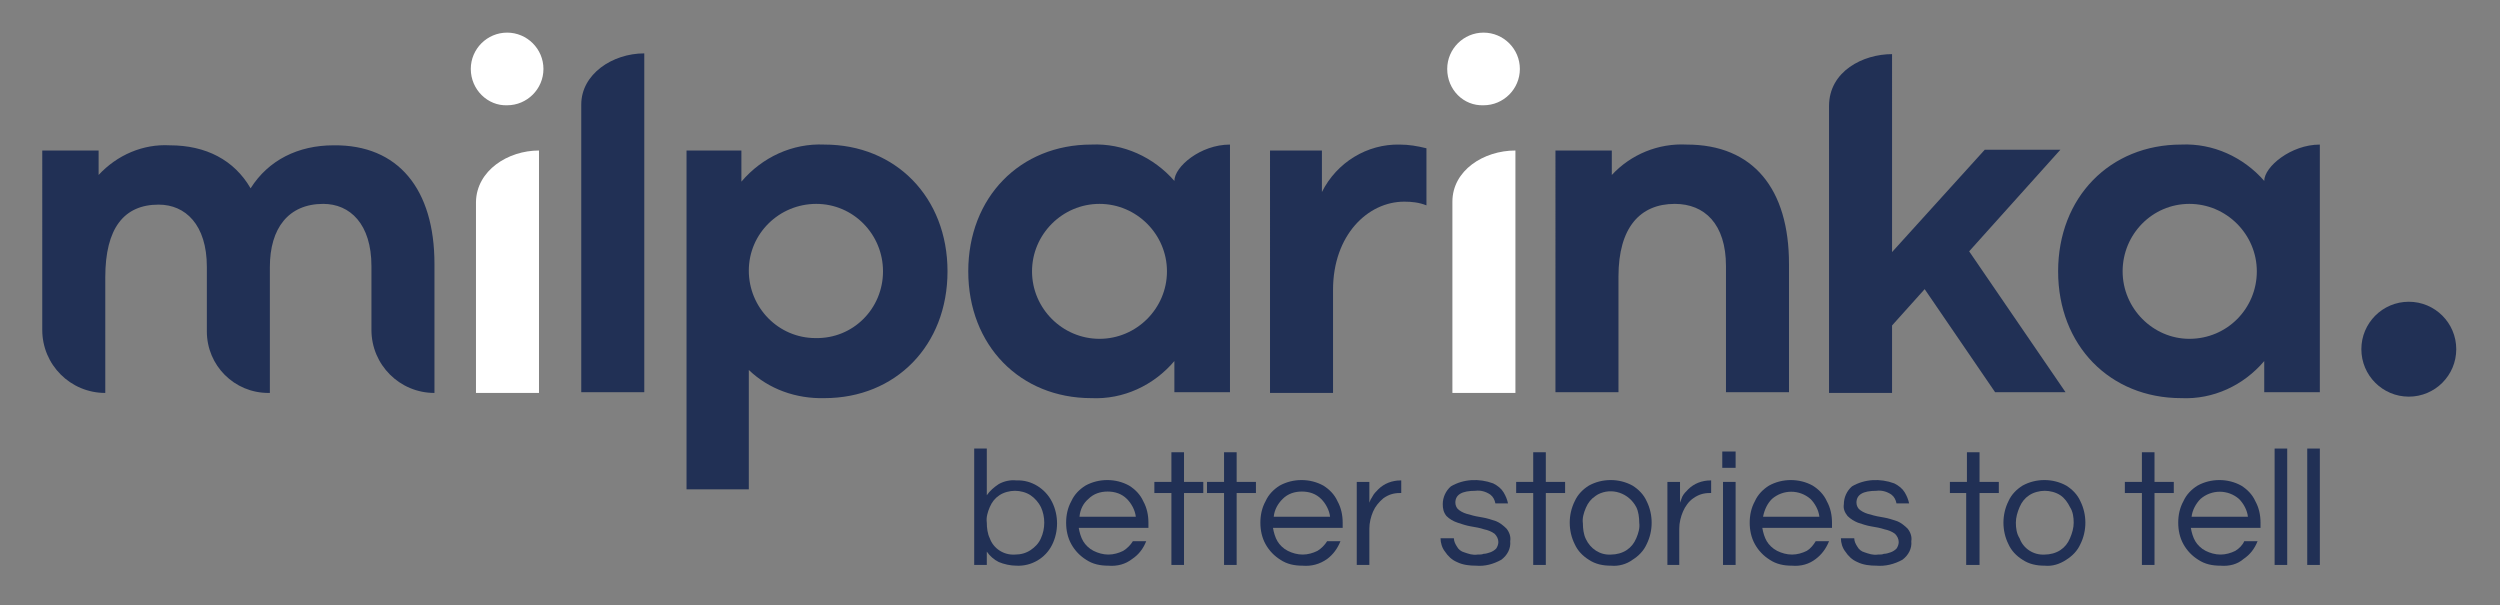 <svg xmlns="http://www.w3.org/2000/svg" xmlns:xlink="http://www.w3.org/1999/xlink" id="Layer_1" x="0px" y="0px" viewBox="0 0 337.2 81.6" style="enable-background:new 0 0 337.2 81.6;" xml:space="preserve">
<rect x="0" y="0" width="337.2" height="81.6" fill="#808080" stroke="none"/>
<style type="text/css">
	.st0{fill:#213055;}
	.st1{fill:#FFFFFF;}
</style>
<path class="st0" d="M86.9,7.2v45.7h-8.5V14.1C78.4,10,82.6,7.2,86.9,7.2z"></path>
<path class="st0" d="M127.8,36.6c0,10-7,17.1-16.6,17.1c-3.8,0.1-7.5-1.2-10.2-3.8V66h-8.4V20.3h7.4v4.2c2.8-3.3,6.9-5.2,11.2-5  C120.8,19.5,127.8,26.6,127.8,36.6z M119.1,36.6c0-5-4-9.1-9-9.1c-5,0-9.1,4-9.1,9c0,0,0,0,0,0c0,5,4,9.1,9,9.1  C115.1,45.7,119.1,41.6,119.1,36.6C119.1,36.6,119.1,36.6,119.1,36.6z"></path>
<path class="st0" d="M192.4,20v7.7c-1-0.4-2-0.5-3-0.5c-4.9,0-9.6,4.5-9.6,11.9v13.9h-8.5V20.3h7v5.6c2-4,6.1-6.5,10.5-6.4  C190,19.5,191.2,19.7,192.4,20z"></path>
<path class="st0" d="M241.3,35.6v17.3h-8.5v-17c0-5.7-2.9-8.4-6.9-8.4c-4.7,0-7.6,3.2-7.6,9.8v15.6h-8.5V20.3h7.6v3.3  c2.6-2.8,6.3-4.3,10.1-4.1C236.5,19.5,241.3,25.5,241.3,35.6z"></path>
<path class="st0" d="M259.6,39l-4.4,4.9V53h-8.5V14.3c0-4.7,4.6-7,8.5-7l0,0V34l12.5-13.8h10.2l-12.3,13.7l13,19h-9.5L259.6,39z"></path>
<path class="st0" d="M312.9,19.5v33.4h-7.5v-4.2c-2.8,3.3-6.9,5.2-11.2,5c-9.6,0-16.6-7.1-16.6-17.1s7-17.1,16.6-17.1  c4.3-0.2,8.4,1.7,11.2,4.9l0,0C305.4,22.5,309,19.5,312.9,19.5z M304.4,36.6c0-5-4.1-9.1-9.1-9.1c-5,0-9,4.1-9,9.1s4.1,9.1,9,9.1  C300.4,45.7,304.4,41.6,304.4,36.6L304.4,36.6z"></path>
<path class="st0" d="M165.9,19.5v33.4h-7.5v-4.2c-2.8,3.3-6.9,5.2-11.2,5c-9.6,0-16.6-7.1-16.6-17.1s7-17.1,16.6-17.1  c4.3-0.2,8.4,1.7,11.2,4.9l0,0C158.4,22.5,161.9,19.5,165.9,19.5z M157.4,36.6c0-5-4.1-9.1-9.1-9.1s-9.1,4.1-9.1,9.1  s4.1,9.1,9.1,9.1S157.4,41.6,157.4,36.6L157.4,36.6z"></path>
<path class="st1" d="M63.5,9.3c0-2.7,2.2-4.9,4.9-4.9c2.7,0,4.9,2.2,4.9,4.9c0,2.7-2.2,4.9-4.9,4.9C65.8,14.3,63.5,12.1,63.5,9.3  C63.5,9.3,63.5,9.3,63.5,9.3z"></path>
<path class="st1" d="M72.7,20.3V53h-8.5V27.2C64.3,23,68.5,20.3,72.7,20.3z"></path>
<path class="st1" d="M195.2,9.3c0-2.7,2.2-4.9,4.9-4.9c2.7,0,4.9,2.2,4.9,4.9c0,2.7-2.2,4.9-4.9,4.9  C197.4,14.3,195.2,12.1,195.2,9.3C195.2,9.3,195.2,9.3,195.2,9.3z"></path>
<path class="st1" d="M204.4,20.3V53h-8.5V27.2C195.9,23,200.1,20.3,204.4,20.3z"></path>
<path class="st0" d="M137.1,76.3c-0.8,0-1.7-0.2-2.4-0.5c-0.6-0.3-1.2-0.8-1.6-1.4v1.8h-1.7V60.5h1.7v6.3c0.4-0.6,1-1.1,1.6-1.5  c0.7-0.4,1.6-0.6,2.4-0.5c2-0.1,3.9,1.1,4.8,2.9c0.9,1.8,0.9,4,0,5.8C141,75.3,139.1,76.4,137.1,76.3L137.1,76.3z M136.9,74.8  c0.8,0,1.5-0.2,2.1-0.6c0.6-0.4,1.1-0.9,1.4-1.6c0.6-1.3,0.6-2.9,0-4.2c-0.3-0.6-0.8-1.2-1.4-1.6c-0.6-0.4-1.4-0.6-2.1-0.6  c-0.7,0-1.5,0.2-2.1,0.6c-0.6,0.4-1,0.9-1.3,1.6c-0.3,0.7-0.5,1.4-0.4,2.1c0,0.7,0.1,1.5,0.4,2.1C134,74,135.4,74.9,136.9,74.8  L136.9,74.8z"></path>
<path class="st0" d="M149.5,76.3c-1.1,0-2.1-0.2-3-0.8c-0.8-0.5-1.5-1.2-2-2.1c-0.5-0.9-0.7-1.9-0.7-2.9c0-1,0.2-2,0.7-2.9  c0.4-0.9,1.1-1.6,1.9-2.1c1.8-1,4.1-1,5.9,0c0.8,0.5,1.5,1.2,1.9,2.1c0.5,0.9,0.7,1.9,0.7,2.9v0.7h-9.4c0.1,0.6,0.3,1.3,0.6,1.8  c0.3,0.5,0.8,1,1.4,1.3c0.6,0.3,1.3,0.5,2,0.5c0.7,0,1.4-0.2,2-0.5c0.5-0.3,1-0.8,1.3-1.3h1.8c-0.4,1-1,1.8-1.9,2.4  C151.8,76.1,150.7,76.4,149.5,76.3z M145.6,69.7h7.6c-0.1-0.9-0.6-1.8-1.2-2.4c-0.7-0.7-1.6-1-2.6-1c-1,0-1.9,0.3-2.6,1  C146.1,67.9,145.7,68.7,145.6,69.7z"></path>
<path class="st0" d="M158,76.2v-9.7h-2.3V65h2.3v-4h1.7v4h2.6v1.5h-2.6v9.7L158,76.2z"></path>
<path class="st0" d="M165.1,76.2v-9.7h-2.3V65h2.3v-4h1.7v4h2.6v1.5h-2.6v9.7L165.1,76.2z"></path>
<path class="st0" d="M175.7,76.3c-1.1,0-2.1-0.2-3-0.8c-0.8-0.5-1.5-1.2-2-2.1c-0.5-0.9-0.7-1.9-0.7-2.9c0-1,0.2-2,0.7-2.9  c0.4-0.9,1.1-1.6,1.9-2.1c1.8-1,4.1-1,5.9,0c0.8,0.5,1.5,1.2,1.9,2.1c0.5,0.9,0.7,1.9,0.7,2.9v0.7h-9.4c0.1,0.6,0.3,1.3,0.6,1.8  c0.3,0.5,0.8,1,1.4,1.3c0.6,0.3,1.3,0.5,2,0.5c0.7,0,1.4-0.2,2-0.5c0.5-0.3,1-0.8,1.3-1.3h1.8c-0.4,1-1,1.8-1.8,2.4  C178,76.1,176.9,76.4,175.7,76.3z M171.8,69.7h7.6c-0.1-0.9-0.6-1.8-1.2-2.4c-0.7-0.7-1.6-1-2.6-1c-1,0-1.9,0.3-2.6,1  C172.4,67.9,171.9,68.7,171.8,69.7z"></path>
<path class="st0" d="M183,76.2V65h1.7v2.8c0.1-0.3,0.2-0.5,0.4-0.8c0.2-0.4,0.5-0.7,0.8-1c0.8-0.8,1.9-1.2,3-1.2h0.1v1.7h-0.2  c-0.8,0-1.5,0.2-2.2,0.7c-0.6,0.5-1.1,1.1-1.4,1.8c-0.3,0.7-0.5,1.5-0.5,2.3v4.9L183,76.2z"></path>
<path class="st0" d="M199.1,76.3c-0.9,0-1.8-0.1-2.6-0.5c-0.7-0.3-1.2-0.8-1.6-1.4c-0.4-0.5-0.6-1.2-0.6-1.8h1.8  c0,0.4,0.2,0.8,0.4,1.1c0.2,0.4,0.6,0.7,1,0.8c0.6,0.2,1.1,0.4,1.8,0.3c0.3,0,0.6,0,0.8-0.1c0.3,0,0.6-0.1,0.9-0.2  c0.3-0.1,0.6-0.3,0.8-0.5c0.2-0.3,0.3-0.6,0.3-0.9c0-0.4-0.2-0.8-0.5-1.1c-0.4-0.3-0.9-0.5-1.4-0.6c-0.6-0.2-1.2-0.3-1.8-0.4  c-0.6-0.1-1.2-0.3-1.8-0.5c-0.6-0.2-1.1-0.5-1.5-0.9c-0.4-0.5-0.5-1-0.5-1.6c0-0.9,0.4-1.8,1.1-2.4c1.7-1,3.8-1.1,5.7-0.4  c0.6,0.3,1.1,0.7,1.4,1.2c0.3,0.5,0.5,1,0.6,1.5h-1.7c-0.1-0.5-0.3-0.9-0.7-1.2c-0.6-0.4-1.3-0.6-2-0.5c-1.8,0-2.7,0.5-2.7,1.6  c0,0.4,0.2,0.8,0.5,1c0.4,0.3,0.9,0.5,1.4,0.6c0.6,0.2,1.2,0.3,1.8,0.4c0.6,0.1,1.2,0.3,1.8,0.5c0.5,0.2,1,0.6,1.4,1  c0.4,0.5,0.6,1.1,0.5,1.7c0.1,1-0.4,1.9-1.2,2.5C201.4,76.1,200.3,76.4,199.1,76.3z"></path>
<path class="st0" d="M206.8,76.2v-9.7h-2.3V65h2.3v-4h1.7v4h2.6v1.5h-2.6v9.7L206.8,76.2z"></path>
<path class="st0" d="M217.3,76.3c-1.1,0-2.1-0.2-3-0.8c-0.8-0.5-1.5-1.2-1.9-2.1c-0.9-1.8-0.9-4,0-5.8c0.4-0.9,1.1-1.6,1.9-2.1  c1.8-1,4.1-1,5.9,0c0.8,0.5,1.5,1.2,1.9,2.1c0.9,1.8,0.9,4,0,5.8c-0.4,0.9-1.1,1.6-1.9,2.1C219.4,76.1,218.3,76.4,217.3,76.3z   M217.3,74.8c0.7,0,1.5-0.2,2.1-0.6c0.6-0.4,1-0.9,1.3-1.6c0.3-0.7,0.5-1.4,0.4-2.1c0-0.7-0.1-1.5-0.4-2.1c-1-1.9-3.3-2.7-5.2-1.7  c-0.1,0.1-0.2,0.1-0.3,0.2c-0.6,0.4-1,0.9-1.3,1.6c-0.3,0.7-0.5,1.4-0.4,2.1c0,0.7,0.1,1.5,0.4,2.1C214.5,74,215.8,74.9,217.3,74.8z  "></path>
<path class="st0" d="M224.9,76.2V65h1.7v2.8c0.1-0.3,0.2-0.5,0.3-0.8c0.2-0.4,0.5-0.7,0.8-1c0.8-0.8,1.9-1.2,3-1.2h0.1v1.7h-0.2  c-0.8,0-1.5,0.2-2.2,0.7c-0.6,0.4-1.1,1.1-1.4,1.8c-0.3,0.7-0.5,1.5-0.5,2.3v4.9L224.9,76.2z"></path>
<path class="st0" d="M232.3,63.1v-2.2h1.8v2.2L232.3,63.1z M232.4,76.2V65h1.7v11.2H232.4z"></path>
<path class="st0" d="M241.7,76.3c-1.1,0-2.1-0.2-3-0.8c-0.8-0.5-1.5-1.2-2-2.1c-0.5-0.9-0.7-1.9-0.7-2.9c0-1,0.2-2,0.7-2.9  c0.4-0.9,1.1-1.6,1.9-2.1c1.8-1,4.1-1,5.9,0c0.8,0.5,1.5,1.2,1.9,2.1c0.5,0.9,0.7,1.9,0.7,2.9v0.7h-9.4c0.1,0.6,0.3,1.3,0.6,1.8  c0.3,0.5,0.8,1,1.4,1.3c0.6,0.3,1.3,0.5,2,0.5c0.7,0,1.4-0.2,2-0.5c0.5-0.3,0.9-0.8,1.2-1.3h1.8c-0.4,1-1,1.8-1.8,2.4  C244,76.1,242.9,76.4,241.7,76.3z M237.8,69.7h7.6c-0.1-0.9-0.6-1.8-1.2-2.4c-1.5-1.3-3.7-1.3-5.2,0C238.4,67.9,238,68.7,237.8,69.7  z"></path>
<path class="st0" d="M253.1,76.3c-0.9,0-1.8-0.1-2.6-0.5c-0.7-0.3-1.2-0.8-1.6-1.4c-0.4-0.5-0.6-1.2-0.6-1.8h1.8  c0,0.4,0.2,0.8,0.4,1.1c0.2,0.4,0.6,0.7,1,0.8c0.6,0.2,1.1,0.4,1.8,0.3c0.3,0,0.6,0,0.8-0.1c0.3,0,0.6-0.1,0.9-0.2  c0.3-0.1,0.6-0.3,0.8-0.5c0.2-0.3,0.3-0.6,0.3-0.9c0-0.4-0.2-0.8-0.5-1.1c-0.4-0.3-0.9-0.5-1.4-0.6c-0.6-0.2-1.2-0.3-1.8-0.4  c-0.6-0.1-1.2-0.3-1.8-0.5c-0.5-0.2-1-0.5-1.4-0.9c-0.4-0.5-0.6-1-0.5-1.6c0-0.9,0.4-1.8,1.1-2.4c1.7-1,3.8-1.1,5.7-0.4  c0.6,0.3,1.1,0.7,1.4,1.2c0.3,0.5,0.5,1,0.6,1.5h-1.7c-0.1-0.5-0.3-0.9-0.7-1.2c-0.6-0.4-1.3-0.6-2-0.5c-1.8,0-2.7,0.5-2.7,1.6  c0,0.4,0.2,0.8,0.5,1c0.4,0.3,0.9,0.5,1.4,0.6c0.6,0.2,1.2,0.3,1.8,0.4c0.6,0.1,1.2,0.3,1.8,0.5c0.5,0.2,1,0.6,1.4,1  c0.4,0.5,0.6,1.1,0.5,1.7c0.1,1-0.4,1.9-1.2,2.5C255.5,76.1,254.3,76.4,253.1,76.3z"></path>
<path class="st0" d="M265.2,76.2v-9.7H263V65h2.3v-4h1.7v4h2.6v1.5H267v9.7L265.2,76.2z"></path>
<path class="st0" d="M275.8,76.3c-1.1,0-2.1-0.2-3-0.8c-0.8-0.5-1.5-1.2-1.9-2.1c-0.9-1.8-0.9-4,0-5.8c0.4-0.9,1.1-1.6,1.9-2.1  c1.8-1,4.1-1,5.9,0c0.8,0.5,1.5,1.2,1.9,2.1c0.9,1.8,0.9,4,0,5.8c-0.4,0.9-1.1,1.6-1.9,2.1C277.8,76.1,276.8,76.4,275.8,76.3z   M275.8,74.8c0.7,0,1.5-0.2,2.1-0.6c0.6-0.4,1-0.9,1.3-1.6c0.3-0.7,0.5-1.4,0.5-2.1c0-0.7-0.1-1.5-0.5-2.1c-0.3-0.6-0.7-1.2-1.3-1.6  c-0.6-0.4-1.4-0.6-2.1-0.6c-0.7,0-1.5,0.2-2.1,0.6c-0.6,0.4-1,0.9-1.3,1.6c-0.3,0.7-0.5,1.4-0.5,2.1c0,0.7,0.1,1.5,0.5,2.1  C272.9,74,274.3,74.9,275.8,74.8z"></path>
<path class="st0" d="M288.9,76.2v-9.7h-2.3V65h2.3v-4h1.7v4h2.6v1.5h-2.6v9.7L288.9,76.2z"></path>
<path class="st0" d="M299.5,76.3c-1.1,0-2.1-0.2-3-0.8c-0.8-0.5-1.5-1.2-2-2.1c-0.5-0.9-0.7-1.9-0.7-2.9c0-1,0.2-2,0.7-2.9  c0.4-0.9,1.1-1.6,1.9-2.1c1.8-1,4.1-1,5.9,0c0.8,0.5,1.5,1.2,1.9,2.1c0.5,0.9,0.7,1.9,0.7,2.9v0.7h-9.4c0.1,0.6,0.3,1.3,0.6,1.8  c0.3,0.5,0.8,1,1.4,1.3c0.6,0.3,1.3,0.5,2,0.5c0.7,0,1.4-0.2,2-0.5c0.5-0.3,1-0.8,1.2-1.3h1.8c-0.4,1-1,1.8-1.9,2.4  C301.8,76.1,300.7,76.4,299.5,76.3z M295.6,69.7h7.6c-0.1-0.9-0.6-1.8-1.2-2.4c-1.5-1.3-3.7-1.3-5.2,0  C296.2,67.9,295.7,68.8,295.6,69.7z"></path>
<path class="st0" d="M306.8,76.2V60.5h1.7v15.7H306.8z"></path>
<path class="st0" d="M311.2,76.2V60.5h1.7v15.7H311.2z"></path>
<path class="st0" d="M58.6,35.6V53l0,0c-4.7,0-8.5-3.8-8.5-8.5v-8.6c0-5.7-2.9-8.4-6.5-8.4c-4.7,0-7.2,3.3-7.2,8.5V53h-0.2  c-4.6,0-8.3-3.7-8.3-8.3V36c0-5.7-2.9-8.4-6.5-8.4c-4.7,0-7.2,3.2-7.2,9.8V53l0,0c-4.7,0-8.5-3.8-8.5-8.5V20.3h7.6v3.3  c2.5-2.7,6-4.2,9.6-4c4.9,0,8.7,2,10.9,5.8c2.4-3.8,6.4-5.8,11.2-5.8C53.7,19.5,58.6,25.5,58.6,35.6z"></path>
<circle class="st0" cx="324.9" cy="47.1" r="6.4"></circle>
</svg>